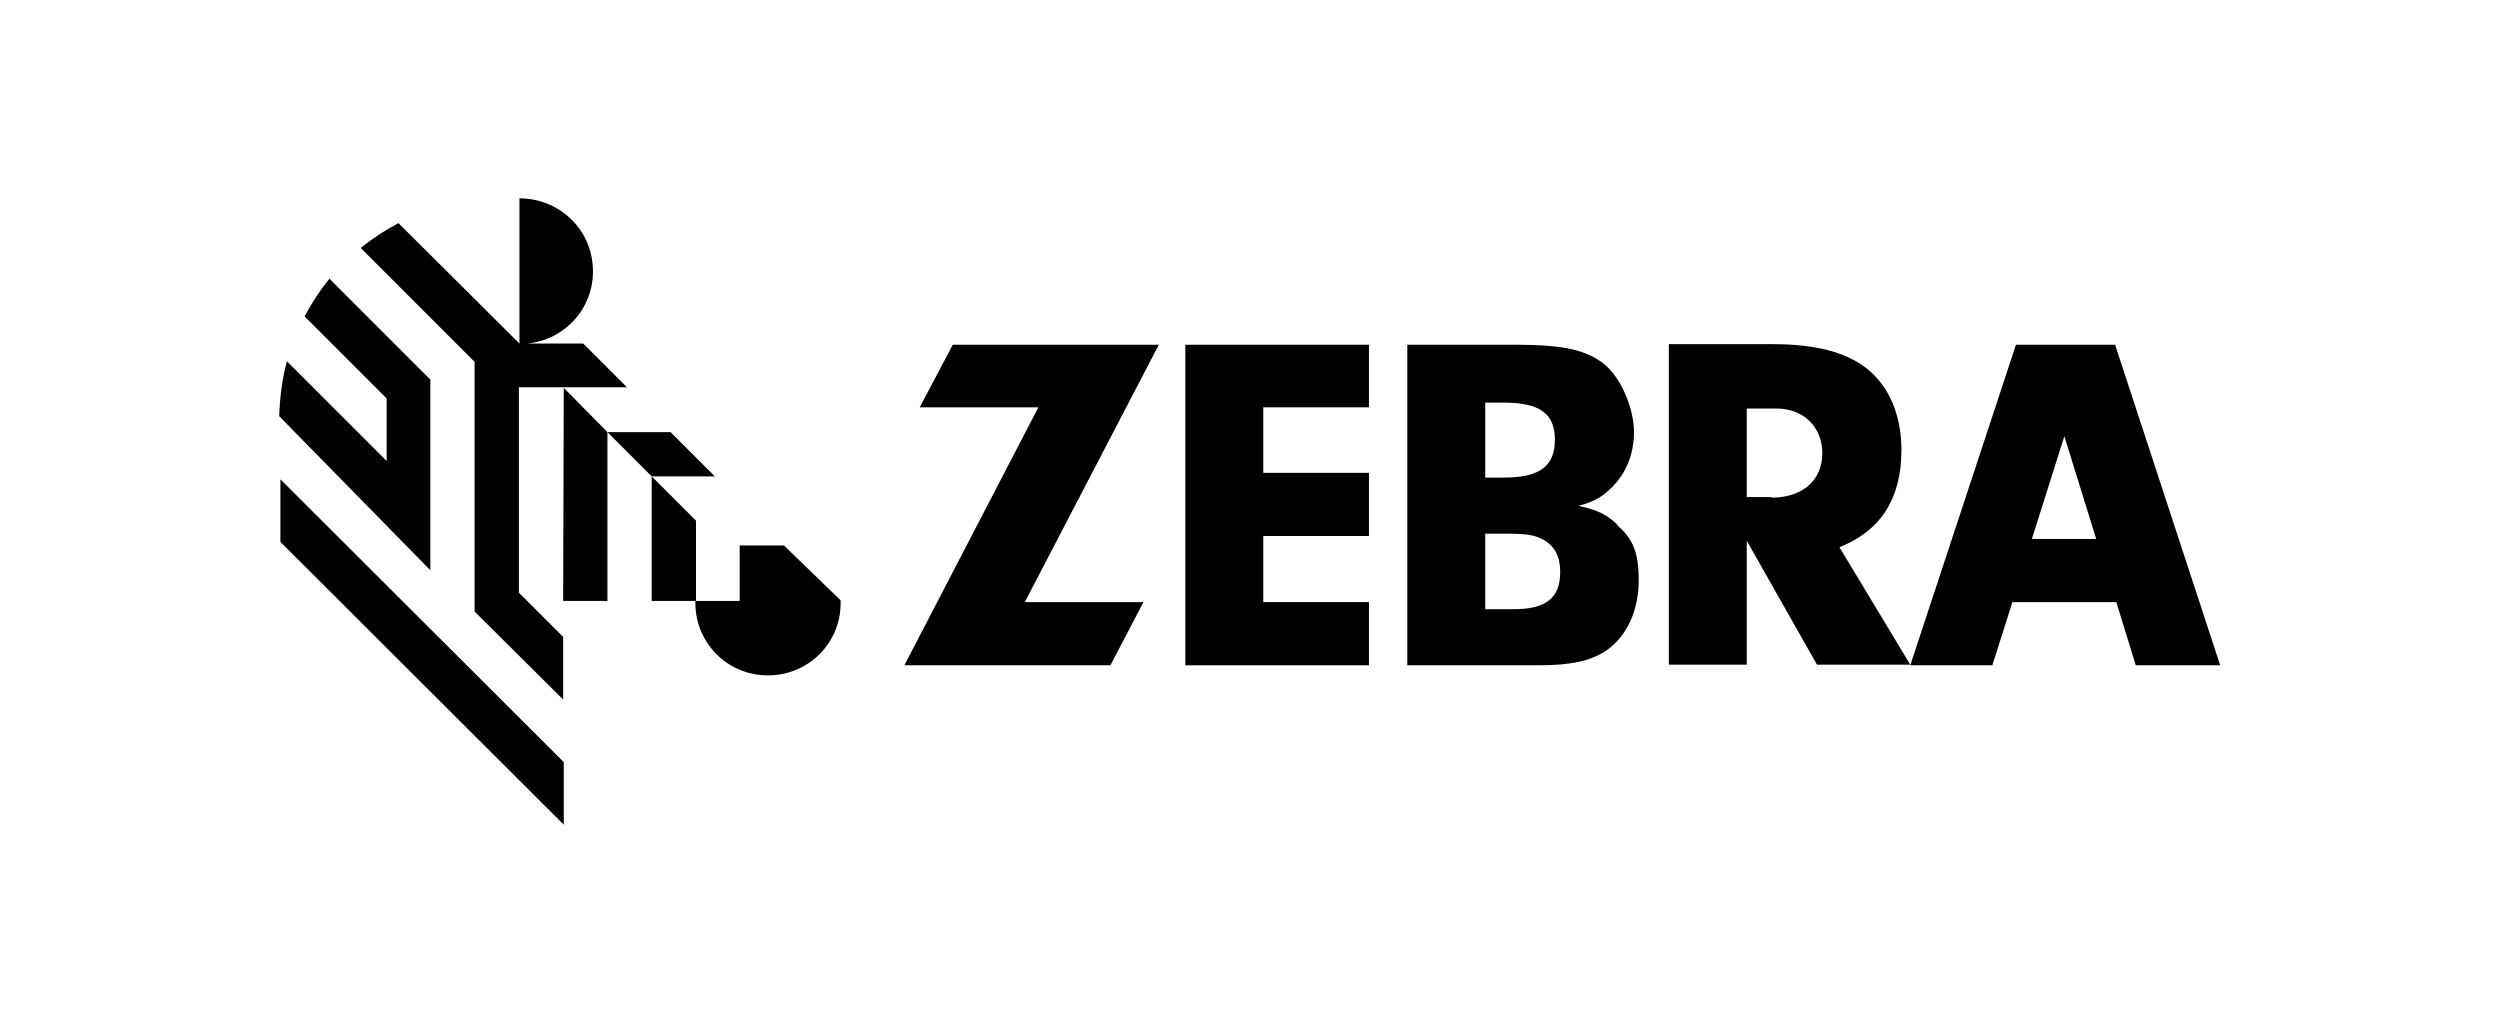 <?xml version="1.0" encoding="UTF-8"?>
<svg xmlns="http://www.w3.org/2000/svg" version="1.1" viewBox="0 0 423.5 173.3">
  <!-- Generator: Adobe Illustrator 28.7.1, SVG Export Plug-In . SVG Version: 1.2.0 Build 142)  -->
  <g>
    <g id="Layer_1">
      <g>
        <polygon points="110.4 80.7 110.4 101.8 117.9 101.8 117.9 88.2 110.4 80.7"/>
        <path d="M88,65.6h18.2l-7.4-7.4h0s-9.6,0-9.6,0c6.8-.6,11.8-6.5,11.2-13.3-.5-6.4-5.9-11.3-12.4-11.3v24.6h0l-20.5-20.4c-2.3,1.2-4.4,2.6-6.4,4.2l19.3,19.3v42.3l15,14.9v-10.6l-7.5-7.5v-34.9Z"/>
        <polygon points="95.4 101.8 102.9 101.8 102.9 73.2 95.5 65.7 95.4 101.8"/>
        <path d="M358.3,58.4h-16.8l-17.9,54.3h13.9l3.4-10.7h17.6l3.3,10.7h14.3l-17.8-54.3ZM344.2,91.3l5.5-17.4,5.4,17.4h-10.9Z"/>
        <path d="M273.9,88.8c-1.7-1.6-3.2-2.4-6.5-3.1,2.9-.8,4.1-1.6,5.7-3.2,2.4-2.4,3.7-5.6,3.7-9.4s-2.3-9.9-6-12.1c-2.9-1.9-6.9-2.6-13.8-2.6h-18.6v54.3h22.2c5.5,0,8.8-.7,11.5-2.5,3.5-2.4,5.5-6.8,5.5-11.9s-1.2-7.2-3.7-9.4ZM251.6,68.2h3.1c6.2,0,8.7,1.9,8.7,6.3s-2.5,6.4-8.6,6.4h-3.2v-12.6ZM256.4,103.2h-4.8v-12.8h3c4,0,5.3.2,6.8,1,2,1.1,2.9,2.9,2.9,5.5,0,4.4-2.4,6.3-7.9,6.3Z"/>
        <path d="M73,64.4l-17.2-17.2c-1.6,2-3,4.1-4.2,6.4l13.9,13.9v10.6l-16.9-16.9c-.8,3-1.2,6.1-1.3,9.3l25.6,26.1v-32.2Z"/>
        <polygon points="113.6 73.2 102.9 73.2 110.4 80.7 121.1 80.7 113.6 73.2"/>
        <polygon points="47.5 91.8 95.5 139.7 95.5 129.1 47.5 81.2 47.5 91.8"/>
        <polygon points="200.8 112.7 231.9 112.7 231.9 102 214 102 214 90.8 231.9 90.8 231.9 80.1 214 80.1 214 69 231.9 69 231.9 58.4 200.8 58.4 200.8 112.7"/>
        <path d="M322.1,76.2c0-5.9-2.1-10.8-5.9-13.8-3.6-2.8-8.8-4.1-15.9-4.1h-17.6v54.3h13.2v-21s11.9,21,11.9,21h15.8l-12-19.9c7-2.8,10.5-8.2,10.5-16.5ZM300.1,84.2h-4.2v-15h5c4.6,0,7.8,3.1,7.8,7.6s-3.3,7.5-8.6,7.5Z"/>
        <polygon points="161.4 58.4 155.8 69 175.9 69 153.2 112.7 188.1 112.7 193.7 102 173.6 102 196.3 58.4 161.4 58.4"/>
        <path d="M132.8,92.4h-7.5v9.4h-7.5c-.2,6.8,5.2,12.5,12,12.6,6.8.2,12.5-5.2,12.6-12,0-.2,0-.4,0-.7l-9.7-9.4Z"/>
      </g>
    </g>
  </g>
</svg>